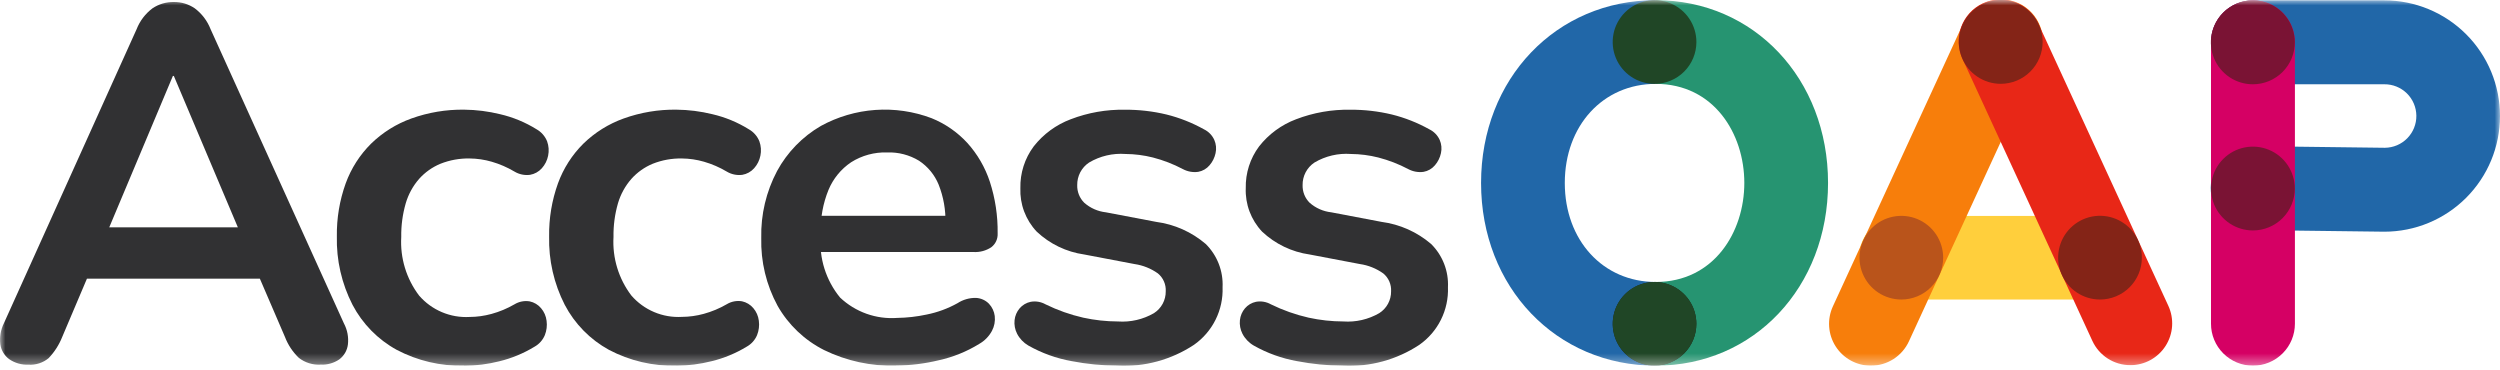 <?xml version="1.0" encoding="UTF-8"?>
<svg xmlns="http://www.w3.org/2000/svg" width="230" height="34" viewBox="0 0 230 34" fill="none">
  <g clip-path="url(#clip0_9_198)">
    <mask id="mask0_9_198" style="mask-type:luminance" maskUnits="userSpaceOnUse" x="0" y="0" width="230" height="34">
      <path d="M230 0H0V33.643H230V0Z" fill="white"></path>
    </mask>
    <g mask="url(#mask0_9_198)">
      <path d="M2.623 33.549C1.989 33.58 1.363 33.401 0.841 33.04C0.622 32.877 0.437 32.673 0.298 32.439C0.158 32.205 0.067 31.945 0.028 31.675C-0.052 31.017 0.06 30.35 0.352 29.755L12.567 2.689C12.866 1.924 13.373 1.257 14.03 0.764C14.611 0.375 15.296 0.173 15.995 0.184C16.68 0.176 17.35 0.379 17.916 0.764C18.571 1.255 19.076 1.92 19.373 2.683L31.639 29.749C31.957 30.345 32.086 31.024 32.007 31.695C31.974 31.963 31.887 32.222 31.752 32.457C31.617 32.691 31.436 32.896 31.221 33.06C30.719 33.404 30.119 33.575 29.511 33.545C28.786 33.591 28.069 33.37 27.495 32.924C26.932 32.386 26.496 31.73 26.218 31.003L23.209 24.016L25.709 25.636H6.186L8.686 24.016L5.722 31.003C5.435 31.725 5.012 32.385 4.476 32.947C3.957 33.379 3.291 33.595 2.617 33.55M15.905 6.988L9.428 22.397L8.222 20.916H23.671L22.51 22.398L15.994 6.988H15.905Z" fill="#313133"></path>
      <path d="M42.699 33.642C40.541 33.694 38.406 33.192 36.497 32.185C34.763 31.234 33.349 29.793 32.431 28.041C31.435 26.096 30.94 23.934 30.991 21.749C30.966 20.087 31.242 18.434 31.804 16.87C32.305 15.494 33.103 14.246 34.142 13.215C35.197 12.188 36.459 11.4 37.844 10.902C39.402 10.342 41.047 10.067 42.702 10.089C43.816 10.1 44.926 10.24 46.008 10.506C47.194 10.781 48.328 11.25 49.363 11.893C49.804 12.141 50.146 12.533 50.334 13.003C50.487 13.425 50.52 13.882 50.428 14.322C50.343 14.754 50.142 15.156 49.847 15.483C49.564 15.801 49.181 16.012 48.762 16.084C48.264 16.149 47.758 16.043 47.328 15.783C46.674 15.395 45.974 15.092 45.245 14.88C44.583 14.687 43.897 14.586 43.207 14.579C42.289 14.561 41.376 14.726 40.522 15.065C39.77 15.376 39.099 15.853 38.556 16.459C37.989 17.109 37.571 17.875 37.328 18.703C37.038 19.71 36.898 20.755 36.915 21.802C36.803 23.738 37.386 25.649 38.557 27.193C39.13 27.855 39.846 28.376 40.652 28.717C41.457 29.058 42.331 29.21 43.204 29.16C43.885 29.156 44.562 29.062 45.219 28.881C45.956 28.68 46.663 28.384 47.324 28.002C47.745 27.744 48.245 27.646 48.732 27.726C49.14 27.812 49.508 28.032 49.777 28.352C50.058 28.68 50.236 29.084 50.286 29.513C50.347 29.96 50.291 30.414 50.125 30.833C49.937 31.284 49.603 31.659 49.176 31.897C48.172 32.508 47.08 32.961 45.938 33.239C44.879 33.505 43.792 33.645 42.7 33.656" fill="#313133"></path>
      <path d="M62.223 33.642C60.065 33.694 57.93 33.192 56.021 32.185C54.288 31.234 52.873 29.793 51.956 28.041C50.961 26.096 50.468 23.933 50.52 21.749C50.496 20.087 50.771 18.434 51.333 16.87C51.834 15.494 52.632 14.246 53.671 13.215C54.726 12.188 55.988 11.4 57.373 10.902C58.931 10.342 60.576 10.067 62.231 10.089C63.346 10.1 64.455 10.24 65.537 10.506C66.724 10.781 67.857 11.25 68.892 11.893C69.333 12.141 69.676 12.533 69.863 13.003C70.017 13.425 70.049 13.882 69.957 14.322C69.872 14.754 69.671 15.156 69.376 15.483C69.093 15.801 68.711 16.012 68.291 16.084C67.793 16.149 67.287 16.043 66.857 15.783C66.204 15.395 65.504 15.092 64.774 14.88C64.112 14.687 63.426 14.586 62.736 14.579C61.818 14.561 60.905 14.726 60.051 15.065C59.3 15.376 58.628 15.853 58.085 16.459C57.519 17.107 57.099 17.87 56.855 18.696C56.565 19.703 56.425 20.748 56.442 21.795C56.33 23.731 56.913 25.642 58.084 27.186C58.657 27.848 59.373 28.369 60.179 28.71C60.984 29.051 61.857 29.203 62.731 29.153C63.412 29.149 64.09 29.055 64.746 28.874C65.483 28.673 66.19 28.377 66.851 27.995C67.272 27.737 67.772 27.639 68.259 27.718C68.667 27.805 69.035 28.025 69.304 28.345C69.585 28.673 69.762 29.077 69.813 29.506C69.874 29.953 69.818 30.407 69.652 30.826C69.464 31.277 69.13 31.652 68.703 31.89C67.699 32.501 66.607 32.954 65.465 33.231C64.406 33.498 63.319 33.638 62.227 33.649" fill="#313133"></path>
      <path d="M82.441 33.642C80.151 33.703 77.879 33.211 75.82 32.207C74.022 31.302 72.532 29.885 71.538 28.134C70.498 26.22 69.98 24.065 70.036 21.887C69.987 19.744 70.489 17.624 71.493 15.731C72.43 14.007 73.822 12.574 75.518 11.588C77.062 10.742 78.772 10.239 80.529 10.115C82.286 9.991 84.049 10.249 85.697 10.87C86.947 11.374 88.07 12.149 88.984 13.139C89.922 14.175 90.632 15.396 91.067 16.724C91.564 18.255 91.806 19.857 91.783 21.467C91.797 21.711 91.752 21.955 91.651 22.178C91.55 22.4 91.396 22.595 91.202 22.744C90.716 23.067 90.138 23.221 89.556 23.185H74.719V19.852H87.722L86.98 20.549C87.017 19.33 86.804 18.117 86.355 16.984C85.988 16.087 85.359 15.322 84.55 14.787C83.667 14.252 82.646 13.987 81.614 14.024C80.446 13.988 79.293 14.302 78.305 14.926C77.376 15.551 76.651 16.436 76.222 17.47C75.717 18.71 75.473 20.042 75.506 21.381V21.705C75.346 23.754 75.984 25.785 77.287 27.375C77.984 28.035 78.812 28.542 79.716 28.865C80.621 29.188 81.583 29.318 82.541 29.248C83.451 29.234 84.358 29.131 85.248 28.939C86.244 28.741 87.203 28.388 88.09 27.894C88.599 27.562 89.197 27.393 89.805 27.408C90.25 27.434 90.67 27.624 90.982 27.942C91.276 28.253 91.463 28.649 91.517 29.074C91.572 29.545 91.482 30.021 91.26 30.439C90.989 30.944 90.581 31.361 90.082 31.642C88.933 32.35 87.673 32.858 86.355 33.147C85.074 33.456 83.763 33.619 82.446 33.632" fill="#313133"></path>
      <path d="M102.803 33.642C101.39 33.633 99.981 33.493 98.593 33.225C97.194 32.976 95.848 32.491 94.611 31.791C94.168 31.536 93.808 31.158 93.573 30.704C93.376 30.319 93.295 29.885 93.34 29.455C93.382 29.054 93.544 28.674 93.805 28.367C94.069 28.059 94.428 27.847 94.825 27.766C95.293 27.683 95.775 27.765 96.189 27.998C97.294 28.541 98.46 28.953 99.661 29.226C100.71 29.455 101.78 29.572 102.854 29.575C104.007 29.656 105.159 29.39 106.16 28.812C106.498 28.597 106.775 28.299 106.966 27.947C107.156 27.595 107.253 27.2 107.248 26.8C107.265 26.488 107.209 26.178 107.084 25.892C106.96 25.607 106.769 25.355 106.529 25.156C105.891 24.701 105.153 24.405 104.377 24.293L99.749 23.413C98.109 23.18 96.582 22.445 95.377 21.309C94.872 20.775 94.48 20.146 94.222 19.459C93.964 18.771 93.846 18.039 93.875 17.306C93.844 15.927 94.275 14.578 95.099 13.472C95.982 12.343 97.159 11.479 98.5 10.974C100.095 10.361 101.793 10.062 103.501 10.095C104.786 10.087 106.066 10.234 107.316 10.534C108.521 10.833 109.681 11.292 110.766 11.898C111.186 12.101 111.522 12.445 111.715 12.871C111.884 13.256 111.925 13.686 111.831 14.096C111.743 14.507 111.553 14.889 111.277 15.207C111.01 15.525 110.64 15.738 110.231 15.81C109.747 15.876 109.254 15.787 108.822 15.556C107.949 15.095 107.025 14.737 106.069 14.49C105.245 14.282 104.398 14.173 103.547 14.166C102.375 14.079 101.204 14.354 100.193 14.954C99.851 15.181 99.573 15.491 99.382 15.855C99.192 16.219 99.097 16.625 99.104 17.035C99.096 17.335 99.149 17.634 99.26 17.912C99.372 18.191 99.539 18.443 99.752 18.654C100.31 19.145 101.006 19.452 101.745 19.534L106.369 20.413C108.054 20.636 109.638 21.343 110.93 22.448C111.452 22.966 111.859 23.588 112.126 24.274C112.393 24.959 112.512 25.693 112.477 26.428C112.515 27.461 112.293 28.487 111.833 29.412C111.373 30.337 110.689 31.133 109.842 31.726C107.761 33.099 105.296 33.772 102.806 33.646" fill="#313133"></path>
      <path d="M123.533 33.642C122.12 33.633 120.711 33.493 119.324 33.225C117.925 32.975 116.579 32.49 115.343 31.79C114.9 31.534 114.539 31.157 114.304 30.703C114.108 30.318 114.027 29.884 114.072 29.454C114.114 29.053 114.276 28.673 114.537 28.366C114.8 28.058 115.159 27.846 115.556 27.765C116.024 27.681 116.506 27.764 116.92 27.997C118.026 28.54 119.191 28.952 120.392 29.225C121.441 29.454 122.512 29.571 123.585 29.574C124.739 29.655 125.89 29.389 126.891 28.81C127.229 28.596 127.507 28.298 127.697 27.946C127.888 27.594 127.985 27.199 127.98 26.799C127.997 26.487 127.941 26.177 127.816 25.891C127.691 25.606 127.501 25.353 127.261 25.155C126.623 24.701 125.887 24.405 125.112 24.293L120.484 23.413C118.844 23.18 117.317 22.445 116.112 21.309C115.607 20.775 115.215 20.146 114.957 19.459C114.699 18.771 114.581 18.039 114.61 17.306C114.579 15.927 115.01 14.578 115.834 13.472C116.717 12.343 117.894 11.479 119.235 10.974C120.83 10.361 122.528 10.062 124.236 10.095C125.521 10.087 126.801 10.234 128.051 10.534C129.256 10.833 130.416 11.292 131.501 11.898C131.921 12.101 132.257 12.445 132.45 12.871C132.619 13.256 132.66 13.686 132.566 14.096C132.478 14.507 132.288 14.889 132.012 15.207C131.745 15.524 131.375 15.738 130.966 15.81C130.482 15.876 129.989 15.787 129.557 15.556C128.684 15.095 127.76 14.737 126.804 14.49C125.98 14.282 125.133 14.173 124.282 14.166C123.11 14.079 121.939 14.354 120.928 14.954C120.586 15.181 120.308 15.491 120.117 15.855C119.927 16.219 119.831 16.625 119.839 17.035C119.831 17.335 119.884 17.634 119.995 17.912C120.107 18.191 120.274 18.443 120.487 18.654C121.045 19.145 121.741 19.452 122.48 19.534L127.104 20.413C128.789 20.636 130.373 21.343 131.665 22.448C132.187 22.966 132.594 23.588 132.861 24.274C133.128 24.959 133.247 25.693 133.212 26.428C133.25 27.461 133.028 28.487 132.568 29.412C132.108 30.338 131.423 31.133 130.576 31.726C128.496 33.099 126.031 33.772 123.541 33.646" fill="#313133"></path>
      <path d="M219.358 21.316L207.223 21.165C206.199 21.158 205.22 20.746 204.501 20.017C203.781 19.289 203.38 18.305 203.387 17.281C203.393 16.257 203.806 15.278 204.534 14.558C205.263 13.839 206.247 13.438 207.271 13.445H207.322L219.408 13.596C220.183 13.589 220.924 13.275 221.467 12.723C222.01 12.17 222.312 11.425 222.305 10.65C222.299 9.875 221.985 9.134 221.433 8.591C220.88 8.048 220.134 7.746 219.36 7.753H207.272C206.248 7.753 205.266 7.346 204.542 6.622C203.818 5.898 203.412 4.916 203.412 3.893C203.412 2.869 203.818 1.887 204.542 1.163C205.266 0.439 206.248 0.033 207.272 0.033H219.358C222.181 0.033 224.887 1.154 226.883 3.149C228.879 5.145 230 7.852 230 10.674C230 13.496 228.879 16.203 226.883 18.199C224.887 20.195 222.181 21.316 219.358 21.316Z" fill="#2167A8"></path>
      <path d="M207.272 33.643C206.765 33.643 206.263 33.543 205.794 33.349C205.326 33.155 204.9 32.871 204.542 32.513C204.183 32.154 203.899 31.728 203.705 31.26C203.511 30.792 203.411 30.29 203.412 29.783V3.893C203.412 2.869 203.818 1.887 204.542 1.163C205.266 0.439 206.248 0.033 207.272 0.033C208.295 0.033 209.277 0.439 210.001 1.163C210.725 1.887 211.132 2.869 211.132 3.893V29.782C211.132 30.288 211.032 30.791 210.838 31.259C210.644 31.727 210.36 32.153 210.001 32.511C209.643 32.87 209.217 33.154 208.749 33.348C208.281 33.542 207.779 33.643 207.272 33.643Z" fill="#D50064"></path>
      <path d="M211.125 3.891C211.125 3.128 210.898 2.381 210.474 1.746C210.05 1.11 209.446 0.615 208.741 0.323C208.035 0.031 207.258 -0.046 206.509 0.103C205.76 0.252 205.072 0.62 204.531 1.16C203.991 1.7 203.623 2.389 203.474 3.138C203.325 3.887 203.402 4.664 203.694 5.369C203.986 6.075 204.482 6.678 205.117 7.103C205.752 7.527 206.499 7.754 207.263 7.754C207.77 7.754 208.272 7.654 208.741 7.46C209.209 7.266 209.635 6.981 209.994 6.623C210.352 6.264 210.637 5.838 210.831 5.369C211.025 4.901 211.125 4.399 211.125 3.891Z" fill="#7A1334"></path>
      <path d="M211.122 17.345C211.122 16.583 210.896 15.837 210.473 15.203C210.049 14.569 209.447 14.075 208.742 13.783C208.038 13.492 207.263 13.415 206.515 13.564C205.767 13.713 205.08 14.08 204.541 14.619C204.002 15.158 203.634 15.845 203.486 16.593C203.337 17.341 203.413 18.116 203.705 18.821C203.997 19.525 204.491 20.127 205.125 20.551C205.759 20.975 206.504 21.201 207.267 21.201C208.29 21.201 209.27 20.794 209.993 20.072C210.716 19.348 211.122 18.368 211.122 17.345Z" fill="#7A1334"></path>
      <path d="M152.325 0.016V7.717C157.678 7.717 160.478 12.3 160.478 16.831C160.478 21.361 157.677 25.941 152.325 25.941V33.642C161.365 33.642 168.18 26.415 168.18 16.831C168.18 7.246 161.365 0.016 152.325 0.016Z" fill="#269471"></path>
      <path d="M152.325 7.717V0.016C143.166 0.016 136.258 7.247 136.258 16.832C136.258 26.416 143.166 33.643 152.325 33.643V25.941C147.476 25.941 143.961 22.108 143.961 16.831C143.961 11.553 147.48 7.717 152.325 7.717Z" fill="#2167A8"></path>
      <path d="M156.069 3.866C156.069 3.104 155.843 2.36 155.42 1.726C154.997 1.093 154.395 0.6 153.692 0.308C152.988 0.017 152.214 -0.059 151.467 0.089C150.72 0.238 150.034 0.604 149.495 1.143C148.957 1.682 148.59 2.368 148.441 3.115C148.293 3.862 148.369 4.636 148.661 5.339C148.952 6.043 149.446 6.645 150.079 7.068C150.712 7.491 151.457 7.717 152.218 7.717C152.724 7.717 153.225 7.617 153.692 7.423C154.159 7.23 154.584 6.946 154.941 6.589C155.299 6.231 155.582 5.807 155.776 5.339C155.969 4.872 156.069 4.372 156.069 3.866Z" fill="#204626"></path>
      <path d="M156.064 29.793C156.064 29.032 155.839 28.289 155.416 27.656C154.993 27.024 154.393 26.531 153.69 26.24C152.987 25.949 152.214 25.872 151.468 26.021C150.722 26.169 150.036 26.536 149.499 27.073C148.961 27.611 148.594 28.297 148.446 29.043C148.298 29.789 148.374 30.562 148.665 31.265C148.956 31.968 149.449 32.568 150.081 32.991C150.714 33.414 151.457 33.639 152.218 33.639C153.238 33.639 154.217 33.234 154.938 32.513C155.659 31.791 156.064 30.813 156.064 29.793Z" fill="#1A1818"></path>
      <path d="M156.068 29.788C156.068 29.027 155.842 28.283 155.419 27.65C154.996 27.017 154.395 26.523 153.691 26.232C152.988 25.941 152.214 25.864 151.467 26.013C150.72 26.161 150.034 26.528 149.496 27.066C148.958 27.605 148.591 28.291 148.442 29.038C148.294 29.784 148.37 30.558 148.661 31.262C148.953 31.965 149.446 32.566 150.079 32.989C150.712 33.412 151.457 33.638 152.218 33.638C153.239 33.638 154.218 33.233 154.94 32.511C155.662 31.789 156.068 30.809 156.068 29.788Z" fill="#204626"></path>
      <path d="M193.215 27.559H174.934C174.423 27.568 173.915 27.475 173.44 27.286C172.966 27.096 172.534 26.814 172.169 26.456C171.805 26.098 171.515 25.671 171.318 25.2C171.12 24.728 171.018 24.223 171.018 23.712C171.018 23.201 171.12 22.695 171.318 22.223C171.515 21.752 171.805 21.325 172.169 20.967C172.534 20.608 172.966 20.326 173.44 20.137C173.915 19.948 174.423 19.855 174.934 19.864H193.215C194.224 19.881 195.186 20.294 195.893 21.014C196.6 21.734 196.997 22.702 196.997 23.712C196.997 24.721 196.6 25.689 195.893 26.409C195.186 27.129 194.224 27.542 193.215 27.559Z" fill="#FFCF3C"></path>
      <path d="M172.122 33.643C171.477 33.643 170.841 33.48 170.275 33.17C169.709 32.861 169.229 32.413 168.881 31.869C168.533 31.326 168.327 30.703 168.283 30.059C168.238 29.415 168.357 28.77 168.627 28.183L180.57 2.25C180.775 1.781 181.071 1.357 181.441 1.004C181.812 0.651 182.249 0.375 182.727 0.193C183.206 0.01 183.716 -0.075 184.227 -0.057C184.739 -0.04 185.242 0.079 185.707 0.293C186.172 0.507 186.59 0.811 186.936 1.189C187.282 1.566 187.549 2.009 187.722 2.491C187.894 2.972 187.969 3.484 187.942 3.995C187.915 4.506 187.786 5.007 187.563 5.468L175.621 31.401C175.313 32.07 174.82 32.637 174.2 33.034C173.58 33.431 172.859 33.642 172.122 33.642" fill="#F77E0B"></path>
      <path d="M195.994 33.595C195.257 33.596 194.536 33.385 193.916 32.988C193.296 32.59 192.802 32.024 192.495 31.354L180.572 5.468C180.351 5.007 180.224 4.507 180.198 3.997C180.172 3.487 180.248 2.977 180.421 2.496C180.594 2.016 180.861 1.575 181.207 1.198C181.552 0.822 181.969 0.518 182.433 0.305C182.897 0.091 183.399 -0.028 183.909 -0.046C184.42 -0.063 184.929 0.021 185.406 0.202C185.884 0.383 186.321 0.657 186.691 1.008C187.062 1.36 187.359 1.781 187.565 2.249L199.488 28.137C199.758 28.723 199.877 29.368 199.832 30.012C199.788 30.656 199.582 31.279 199.234 31.823C198.886 32.367 198.406 32.814 197.84 33.124C197.274 33.434 196.638 33.596 195.993 33.596" fill="#E82717"></path>
      <path d="M178.772 23.707C178.772 22.946 178.546 22.202 178.123 21.57C177.7 20.937 177.099 20.443 176.396 20.152C175.693 19.861 174.919 19.785 174.173 19.933C173.426 20.081 172.741 20.448 172.202 20.986C171.664 21.524 171.297 22.209 171.149 22.956C171 23.702 171.076 24.476 171.367 25.179C171.658 25.883 172.152 26.484 172.784 26.907C173.417 27.33 174.161 27.556 174.922 27.556C175.943 27.556 176.922 27.151 177.644 26.429C178.366 25.707 178.771 24.728 178.772 23.707Z" fill="#B9541B"></path>
      <path d="M187.922 3.855C187.922 3.093 187.695 2.347 187.272 1.713C186.848 1.079 186.246 0.585 185.542 0.293C184.837 0.002 184.062 -0.075 183.314 0.074C182.566 0.223 181.879 0.59 181.34 1.129C180.801 1.668 180.434 2.355 180.285 3.103C180.136 3.851 180.212 4.626 180.504 5.331C180.796 6.035 181.29 6.637 181.924 7.061C182.558 7.485 183.304 7.711 184.066 7.711C185.089 7.711 186.069 7.305 186.792 6.582C187.515 5.859 187.922 4.878 187.922 3.855Z" fill="#842417"></path>
      <path d="M197.052 23.704C197.052 22.942 196.826 22.197 196.403 21.564C195.979 20.93 195.378 20.437 194.674 20.145C193.97 19.854 193.196 19.777 192.448 19.926C191.701 20.075 191.015 20.442 190.476 20.98C189.937 21.519 189.571 22.205 189.422 22.953C189.273 23.7 189.35 24.474 189.641 25.178C189.933 25.882 190.426 26.483 191.06 26.907C191.693 27.33 192.438 27.556 193.2 27.556C194.221 27.556 195.201 27.15 195.924 26.428C196.646 25.705 197.052 24.726 197.052 23.704Z" fill="#842417"></path>
    </g>
  </g>
  <defs>
    <clipPath id="clip0_9_198">
      <rect width="230" height="33.643" fill="white"></rect>
    </clipPath>
  </defs>
</svg>
